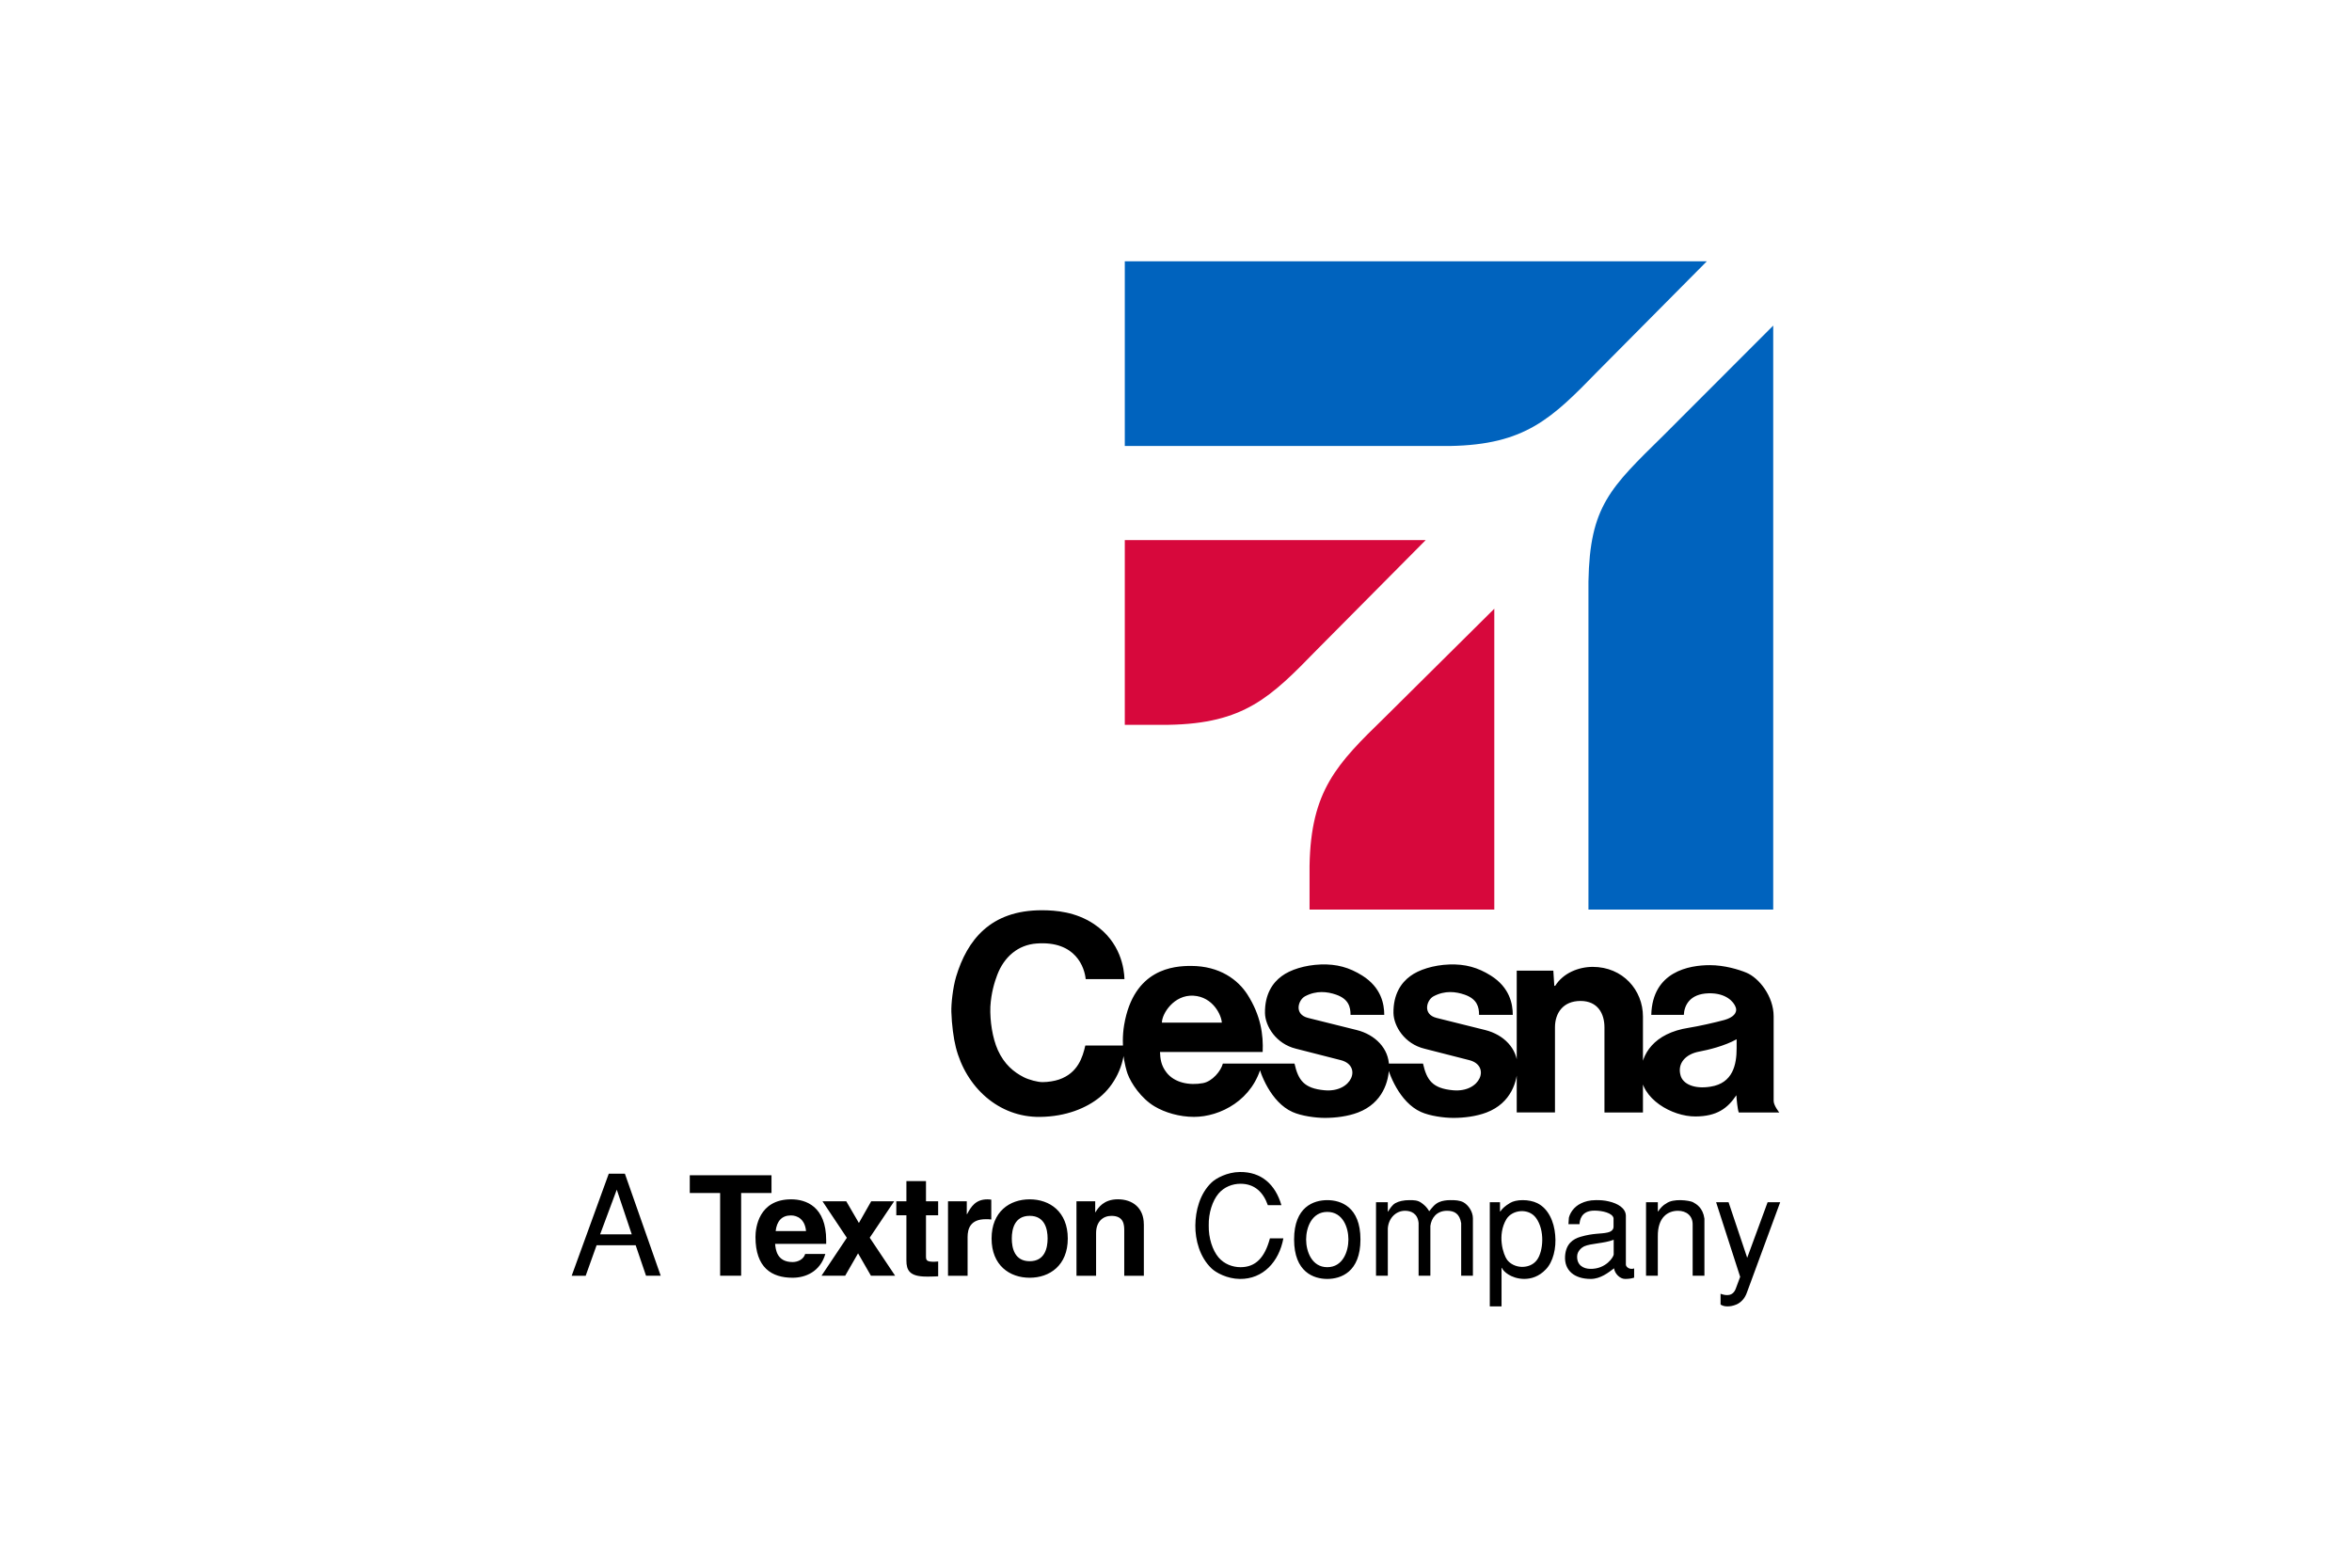 <svg xmlns="http://www.w3.org/2000/svg" height="800" width="1200" viewBox="-8.223 -11.853 71.263 71.116"><path d="M25.086 21.027v-8.379h13.648l-4.934 4.973c-2.109 2.17-3.306 3.346-6.723 3.406h-1.991m8.38 8.381h8.379V15.761l-4.973 4.934c-2.169 2.109-3.346 3.306-3.406 6.721v1.992" fill="#d7083c"/><path d="M25.086 8.379V0h26.399l-4.934 4.973c-2.109 2.169-3.305 3.346-6.723 3.406H25.086m21.029 21.03h8.38V2.917l-4.974 4.98c-2.422 2.382-3.346 3.215-3.406 6.631v14.88" fill="#0063be"/><path d="M23.295 35.578c-.119.519-.333 1.25-1.198 1.542-.191.065-.485.116-.744.116-.216 0-.616-.104-.854-.226-.445-.228-.876-.576-1.171-1.228-.246-.552-.362-1.326-.339-1.965.037-.639.191-1.124.312-1.444.311-.821.946-1.365 1.782-1.425 1.794-.136 2.181 1.11 2.23 1.614h1.758c-.013-.455-.16-1.684-1.385-2.499-.826-.55-1.728-.624-2.366-.624-2.322 0-3.382 1.346-3.886 3.018-.147.504-.225 1.226-.214 1.591.019.589.098 1.19.203 1.607.459 1.812 1.942 3.183 3.82 3.159 1.176-.014 2.099-.399 2.703-.889.666-.541 1.119-1.439 1.131-2.349h-1.782m3.474-1.039c0-.399.54-1.272 1.43-1.222.885.051 1.272.884 1.288 1.222zm4.57 1.333c.037-.784-.086-1.664-.695-2.615-.421-.651-1.241-1.29-2.558-1.29-.769 0-2.594.12-3.029 2.676-.086.506-.06.943-.035 1.329.037.398.152.782.19.887.16.439.619 1.117 1.218 1.476.474.285 1.137.48 1.795.48 1.18 0 2.697-.762 3.083-2.419H29.534c-.087.339-.479.809-.901.887-.61.114-1.288-.011-1.653-.479-.258-.33-.285-.639-.297-.934h4.656m11.524 2.744h1.734v-3.861c0-.65.369-1.197 1.157-1.197.779 0 1.087.568 1.087 1.199v3.86h1.746v-4.351c0-1.206-.917-2.251-2.275-2.254-.642 0-1.34.276-1.705.859l-.041-.001-.044-.688h-1.66v6.435m-5.895-2.217c.077.42.565 1.752 1.552 2.194.41.184 1.05.269 1.471.269.481 0 1.039-.068 1.502-.245 1.127-.429 1.407-1.435 1.407-2.085 0-.82-.63-1.448-1.466-1.656l-2.205-.549c-.65-.163-.452-.811-.141-.98.521-.278 1.015-.212 1.409-.077.578.2.658.569.658.917h1.529c0-.482-.131-1.236-.993-1.779-.596-.374-1.163-.53-1.883-.506-.72.025-1.391.24-1.776.53-.41.3-.771.82-.759 1.675.013.591.5 1.397 1.407 1.616l2.035.52c.968.249.516 1.479-.738 1.366-.936-.084-1.194-.461-1.364-1.21h-1.647m15.871-.695c0 .724-.159 1.586-1.189 1.742-.745.12-1.256-.13-1.355-.515-.15-.531.212-.959.848-1.077.386-.072 1.147-.25 1.696-.559zm1.935 2.914s-.259-.32-.256-.53v-3.83c0-.914-.661-1.746-1.24-1.985-.334-.139-.986-.34-1.656-.34-.919 0-2.604.279-2.654 2.255h1.476c.02-.409.25-.955 1.127-.978.779-.02 1.14.38 1.228.639.086.256-.13.461-.509.569-.415.115-1.207.292-1.609.354-1.615.246-2.174 1.226-2.183 2.06-.013 1.157 1.406 1.971 2.474 1.965.966-.005 1.456-.364 1.855-.963.011.18.051.624.109.784h1.837m-23.633-2.219c.077.42.565 1.753 1.554 2.194.409.184 1.049.269 1.47.269.481 0 1.039-.067 1.504-.245 1.126-.429 1.406-1.435 1.406-2.085 0-.82-.63-1.447-1.466-1.656l-2.205-.549c-.65-.163-.451-.811-.141-.98.521-.278 1.015-.212 1.409-.077.578.2.657.569.657.917h1.529c0-.482-.131-1.236-.993-1.779-.596-.374-1.163-.53-1.883-.506-.72.025-1.391.24-1.776.53-.41.3-.77.82-.757 1.675.011.591.499 1.397 1.406 1.616l2.035.52c.968.249.517 1.479-.738 1.366-.936-.084-1.194-.461-1.364-1.21h-1.647m23.105 6.289l-.926 2.52-.845-2.52h-.565l1.091 3.384-.196.527c-.064.177-.171.266-.299.292-.12.025-.26 0-.394-.051v.489c.07.045.165.083.292.083.126.006.272-.019.437-.089.185-.083.369-.26.464-.534l1.511-4.101h-.571m-5.513 0v3.334h.534v-1.771c-.014-.896.469-1.175.914-1.175.369 0 .674.215.666.629v2.317h.534v-2.591c-.07-.495-.362-.66-.526-.749-.084-.039-.305-.083-.546-.089-.242-.006-.502.031-.661.152-.126.062-.266.203-.367.361h-.013v-.419h-.534m-1.468 2.369c0 .108-.35.674-1.073.654-.292-.006-.598-.159-.585-.571.006-.247.223-.406.318-.45.311-.14.909-.128 1.34-.299zm.552-1.765c-.013-.33-.356-.546-.775-.641-.209-.051-.394-.058-.571-.058-.305 0-.514.064-.685.146-.35.165-.509.464-.554.654l-.019.292h.501c.014-.152.051-.616.68-.616.356 0 .819.107.864.343v.394c0 .179-.198.241-.268.255-.316.075-.627.019-1.231.196-.343.101-.66.318-.699.87-.044.654.42 1.041 1.163 1.041.439 0 .8-.286 1.06-.482.019.223.255.482.495.482.179 0 .286-.019.414-.058v-.419c-.039.019-.083.019-.121.019-.134 0-.254-.101-.254-.196v-2.223m-4.077.107c.412.565.33 1.511.051 1.899-.166.235-.439.33-.699.324-.26-.006-.515-.128-.66-.318-.179-.241-.464-1.124-.033-1.847.134-.216.381-.344.641-.362.261-.019.534.076.699.305zm-1.562 4.013v-1.745h.013c.039.089.14.203.292.297.146.096.412.204.724.204.311 0 .666-.102.978-.431.331-.338.484-.966.426-1.562-.05-.61-.311-1.194-.806-1.441-.191-.095-.432-.14-.666-.14-.23 0-.439.045-.573.128-.223.133-.349.247-.444.386h-.014v-.419h-.463v4.724h.532m-5.691-1.39h.534v-2.146c.031-.458.361-.8.781-.8.266 0 .571.115.615.552v2.394h.534v-2.26c.044-.344.273-.686.756-.686.33 0 .571.128.641.565v2.381h.532v-2.604c0-.305-.21-.603-.425-.724-.159-.089-.388-.107-.616-.101-.146 0-.35.025-.489.089-.204.089-.311.241-.451.414-.128-.21-.229-.286-.349-.375-.171-.128-.35-.128-.552-.128-.26 0-.476.05-.629.134-.146.076-.26.26-.336.386h-.013v-.425h-.534v3.334m-1.252-1.645c0 .546-.254 1.258-.959 1.258-.699 0-.959-.711-.959-1.258 0-.545.26-1.25.959-1.25.705 0 .959.705.959 1.25zm.546 0c0-1.485-.896-1.784-1.505-1.784-.61 0-1.505.299-1.505 1.784 0 1.486.895 1.791 1.505 1.791.609 0 1.505-.305 1.505-1.791m-3.585-1.555c-.274-.94-.907-1.517-1.886-1.505-.578.006-1.085.286-1.282.476-.54.515-.73 1.295-.736 1.95-.006.654.196 1.435.736 1.949.198.19.705.47 1.282.476 1.054.013 1.779-.781 1.975-1.841h-.61c-.235.882-.654 1.308-1.333 1.308-.369 0-.744-.146-.998-.444-.273-.324-.456-.882-.444-1.448-.013-.566.171-1.124.444-1.448.254-.299.629-.445.998-.445.641 0 1.034.388 1.238.971h.616m-6.241.864c0-.744-.514-1.13-1.175-1.13-.641 0-.895.381-1.015.584h-.014v-.495h-.85V46.02h.889v-1.936c0-.515.305-.781.699-.781.565 0 .578.419.578.666v2.051h.889v-2.336m-4.365.647c0 .432-.128 1.029-.812 1.029-.686 0-.812-.596-.812-1.029 0-.431.126-1.029.812-1.029.685 0 .812.598.812 1.029zm.915 0c0-1.219-.82-1.778-1.728-1.778-.909 0-1.728.559-1.728 1.778s.819 1.779 1.728 1.779c.907 0 1.728-.56 1.728-1.779m-5.433 1.689h.889v-1.759c0-.375.128-.806.819-.806.083 0 .179 0 .255.013v-.901c-.058-.006-.115-.013-.172-.013-.539 0-.743.33-.926.672h-.013v-.585h-.851v3.379m-.998-4.293h-.889v.914h-.458v.636h.458v2.05c0 .439.139.73.907.73h.115c.139 0 .279-.006.419-.013v-.672c-.064.006-.128.013-.184.013-.362 0-.369-.076-.369-.273v-1.835h.552v-.636h-.552v-.914m-2.554 2.571l1.111-1.657H13.585l-.559.984-.573-.984H11.375l1.105 1.657-1.15 1.721h1.074l.584-1.016.585 1.016H14.67l-1.149-1.721m-4.27-.304c.051-.445.273-.711.693-.711.285 0 .635.165.685.711zm1.34 1.035c-.07.241-.324.369-.571.369-.718 0-.769-.571-.794-.826h2.317v-.159c0-1.542-.921-1.86-1.587-1.86-1.48 0-1.62 1.301-1.62 1.708 0 1.391.731 1.849 1.684 1.849.578 0 1.25-.268 1.485-1.08h-.914m-2.905-2.763h1.377v-.806H5.356v.806h1.377v3.752h.953v-3.752m-5.641-.153l.679 2.026H1.29zm-.915 2.521h1.772l.47 1.384h.666l-1.625-4.629h-.731L0 46.02h.635l.495-1.384"/></svg>